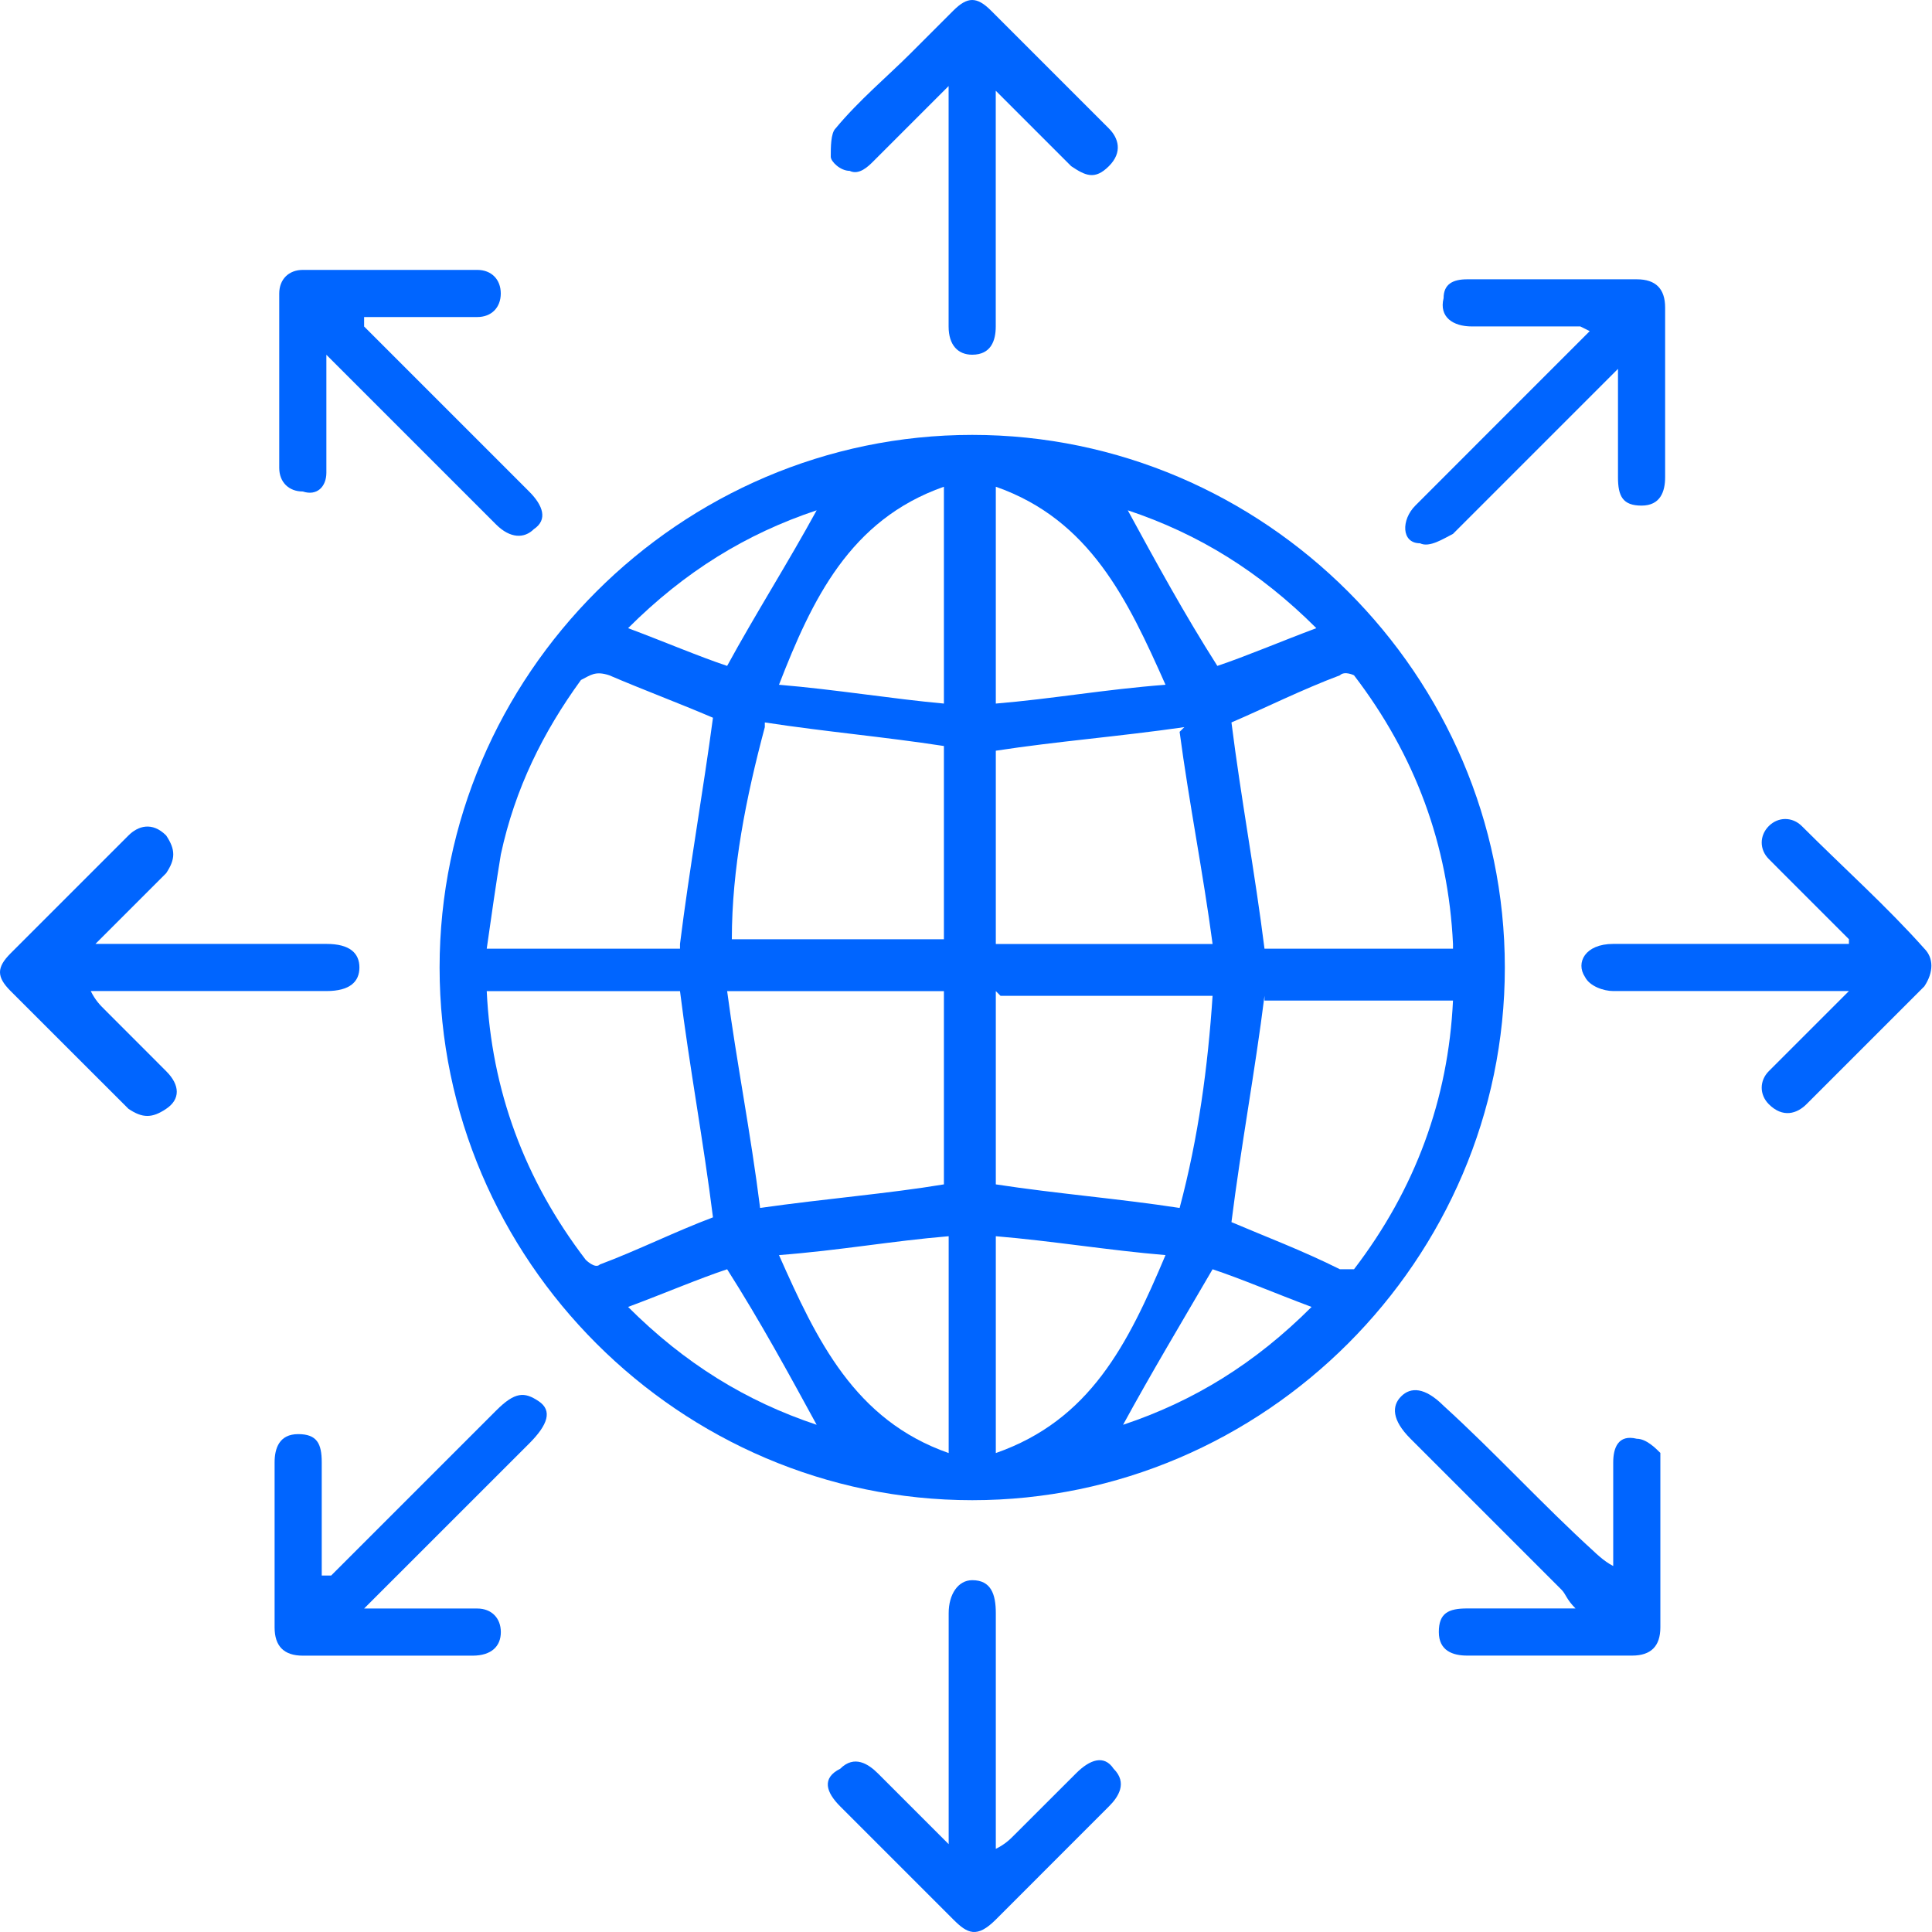 <svg width="30" height="30" viewBox="0 0 30 30" fill="none" xmlns="http://www.w3.org/2000/svg">
<g id="Group 1000011123">
<path id="Vector" d="M6.826 15.024C6.826 10.486 10.559 6.753 15.097 6.753C19.635 6.753 23.367 10.486 23.367 15.024C23.367 19.562 19.635 23.295 15.097 23.295C10.559 23.295 6.826 19.562 6.826 15.024ZM10.559 14.658C10.705 13.487 10.925 12.243 11.071 11.145C10.559 10.925 9.973 10.706 9.461 10.486C9.241 10.413 9.168 10.486 9.021 10.559C8.436 11.364 7.997 12.243 7.777 13.268C7.704 13.707 7.631 14.219 7.558 14.731H10.559V14.658ZM22.562 14.658C22.489 13.121 21.977 11.73 21.025 10.486C21.025 10.486 20.879 10.413 20.806 10.486C20.22 10.706 19.635 10.998 19.122 11.218C19.269 12.389 19.488 13.56 19.635 14.731H22.562V14.658ZM7.558 15.39C7.631 16.927 8.143 18.318 9.095 19.562C9.095 19.562 9.241 19.709 9.314 19.635C9.9 19.416 10.485 19.123 11.071 18.903C10.925 17.732 10.705 16.561 10.559 15.39H7.631H7.558ZM19.635 15.463C19.488 16.634 19.269 17.805 19.122 18.977C19.635 19.196 20.22 19.416 20.806 19.709H21.025C21.977 18.464 22.489 17.073 22.562 15.537H19.635V15.463ZM11.876 11.291C11.583 12.389 11.364 13.487 11.364 14.585H14.657V11.584C13.706 11.438 12.828 11.364 11.876 11.218V11.291ZM11.803 18.757C12.828 18.611 13.779 18.537 14.657 18.391V15.39H11.291C11.437 16.488 11.656 17.586 11.803 18.757ZM18.39 11.291C17.366 11.438 16.414 11.511 15.463 11.657V14.658H18.829C18.683 13.56 18.463 12.462 18.317 11.364L18.39 11.291ZM15.463 15.39V18.391C16.414 18.537 17.366 18.611 18.317 18.757C18.61 17.659 18.756 16.561 18.829 15.463H15.536L15.463 15.39ZM14.657 10.925V7.558C13.194 8.071 12.608 9.315 12.096 10.633C12.974 10.706 13.852 10.852 14.657 10.925ZM18.098 10.633C17.512 9.315 16.926 8.071 15.463 7.558V10.925C16.341 10.852 17.146 10.706 18.098 10.633ZM12.096 19.489C12.681 20.806 13.267 22.051 14.731 22.563V19.196C13.852 19.269 13.047 19.416 12.096 19.489ZM18.098 19.489C17.219 19.416 16.341 19.269 15.463 19.196V22.563C16.926 22.051 17.512 20.88 18.098 19.489ZM18.829 19.709C18.317 20.587 17.878 21.319 17.439 22.124C18.537 21.758 19.488 21.172 20.366 20.294C19.781 20.075 19.269 19.855 18.829 19.709ZM12.681 7.924C11.583 8.29 10.632 8.876 9.753 9.754C10.339 9.974 10.851 10.193 11.291 10.34C11.73 9.535 12.242 8.729 12.681 7.924ZM9.753 20.294C10.632 21.172 11.583 21.758 12.681 22.124C12.242 21.319 11.803 20.514 11.291 19.709C10.851 19.855 10.339 20.075 9.753 20.294ZM20.44 9.754C19.561 8.876 18.61 8.29 17.512 7.924C17.951 8.729 18.39 9.535 18.903 10.34C19.342 10.193 19.854 9.974 20.44 9.754Z" fill="#0065FF"/>
<path id="Vector_2" d="M15.462 1.409C15.462 2.287 15.462 3.092 15.462 3.971C15.462 4.337 15.462 4.703 15.462 5.069C15.462 5.288 15.389 5.508 15.096 5.508C14.877 5.508 14.73 5.361 14.73 5.069C14.73 3.898 14.73 2.726 14.73 1.555C14.73 1.555 14.73 1.409 14.73 1.336C14.291 1.775 13.925 2.141 13.559 2.507C13.486 2.58 13.34 2.726 13.193 2.653C13.047 2.653 12.9 2.507 12.9 2.434C12.9 2.287 12.9 2.068 12.974 1.995C13.339 1.555 13.779 1.189 14.145 0.823C14.364 0.604 14.584 0.384 14.803 0.165C15.023 -0.055 15.169 -0.055 15.389 0.165C15.975 0.75 16.633 1.409 17.219 1.995C17.365 2.141 17.438 2.361 17.219 2.58C16.999 2.8 16.853 2.727 16.633 2.58C16.267 2.214 15.828 1.775 15.462 1.409C15.462 1.409 15.462 1.409 15.389 1.409H15.462Z" fill="#0065FF"/>
<path id="Vector_3" d="M1.336 14.657C1.629 14.657 1.775 14.657 1.995 14.657C3.019 14.657 4.044 14.657 5.069 14.657C5.435 14.657 5.581 14.803 5.581 15.023C5.581 15.242 5.435 15.389 5.069 15.389C3.971 15.389 2.873 15.389 1.775 15.389H1.409C1.482 15.535 1.555 15.608 1.629 15.681C1.921 15.974 2.287 16.34 2.58 16.633C2.8 16.852 2.8 17.072 2.58 17.218C2.361 17.365 2.214 17.365 1.995 17.218C1.409 16.633 0.823 16.047 0.165 15.389C-0.055 15.169 -0.055 15.023 0.165 14.803C0.75 14.217 1.409 13.559 1.995 12.973C2.141 12.827 2.361 12.754 2.58 12.973C2.727 13.193 2.727 13.339 2.58 13.559C2.214 13.925 1.775 14.364 1.336 14.803V14.657Z" fill="#0065FF"/>
<path id="Vector_4" d="M28.71 14.584C28.344 14.218 28.051 13.925 27.685 13.559C27.685 13.559 27.539 13.413 27.466 13.339C27.319 13.193 27.319 12.974 27.466 12.827C27.612 12.681 27.831 12.681 27.978 12.827C28.637 13.486 29.295 14.072 29.881 14.73C30.027 14.877 30.027 15.096 29.881 15.316C29.295 15.901 28.637 16.56 28.051 17.146C27.905 17.292 27.685 17.365 27.466 17.146C27.319 16.999 27.319 16.78 27.466 16.633C27.832 16.267 28.271 15.828 28.71 15.389C28.564 15.389 28.417 15.389 28.344 15.389C27.246 15.389 26.148 15.389 25.05 15.389C24.904 15.389 24.684 15.316 24.611 15.169C24.465 14.95 24.611 14.657 25.05 14.657C26.148 14.657 27.246 14.657 28.344 14.657C28.49 14.657 28.564 14.657 28.71 14.657V14.584Z" fill="#0065FF"/>
<path id="Vector_5" d="M14.731 28.709C14.731 28.416 14.731 28.197 14.731 28.05C14.731 27.026 14.731 26.074 14.731 25.049C14.731 24.756 14.877 24.537 15.097 24.537C15.389 24.537 15.463 24.756 15.463 25.049C15.463 26.147 15.463 27.245 15.463 28.343C15.463 28.416 15.463 28.563 15.463 28.709C15.609 28.636 15.682 28.563 15.755 28.489C16.048 28.197 16.341 27.904 16.707 27.538C16.926 27.318 17.146 27.245 17.292 27.465C17.512 27.684 17.366 27.904 17.219 28.05C16.634 28.636 16.048 29.221 15.463 29.807C15.17 30.1 15.023 30.026 14.804 29.807C14.218 29.221 13.633 28.636 13.047 28.05C12.828 27.831 12.754 27.611 13.047 27.465C13.267 27.245 13.486 27.392 13.633 27.538C13.999 27.904 14.365 28.27 14.804 28.709H14.731Z" fill="#0065FF"/>
<path id="Vector_6" d="M5.654 5.07C6.313 5.729 6.971 6.387 7.557 6.973C7.776 7.192 7.996 7.412 8.216 7.632C8.435 7.851 8.508 8.071 8.289 8.217C8.142 8.364 7.923 8.364 7.703 8.144C6.898 7.339 6.166 6.607 5.361 5.802C5.361 5.802 5.215 5.655 5.068 5.509C5.068 5.948 5.068 6.387 5.068 6.826C5.068 6.973 5.068 7.192 5.068 7.339C5.068 7.558 4.922 7.705 4.702 7.632C4.483 7.632 4.336 7.485 4.336 7.266C4.336 6.387 4.336 5.436 4.336 4.557C4.336 4.338 4.483 4.191 4.702 4.191C5.581 4.191 6.459 4.191 7.411 4.191C7.63 4.191 7.776 4.338 7.776 4.557C7.776 4.777 7.63 4.923 7.411 4.923C6.971 4.923 6.532 4.923 6.02 4.923C5.947 4.923 5.8 4.923 5.654 4.923V5.07Z" fill="#0065FF"/>
<path id="Vector_7" d="M24.539 5.069C23.88 5.069 23.367 5.069 22.855 5.069C22.562 5.069 22.343 4.923 22.416 4.63C22.416 4.41 22.562 4.337 22.782 4.337C23.66 4.337 24.539 4.337 25.417 4.337C25.71 4.337 25.856 4.484 25.856 4.776C25.856 5.655 25.856 6.533 25.856 7.411C25.856 7.631 25.783 7.851 25.49 7.851C25.197 7.851 25.124 7.704 25.124 7.411C25.124 6.899 25.124 6.387 25.124 5.874C25.124 5.874 25.124 5.801 25.124 5.728C25.051 5.801 24.978 5.874 24.905 5.947C24.099 6.753 23.367 7.485 22.562 8.29C22.416 8.363 22.196 8.509 22.05 8.436C21.757 8.436 21.757 8.07 21.977 7.851C22.343 7.485 22.782 7.045 23.148 6.679C23.66 6.167 24.099 5.728 24.685 5.142L24.539 5.069Z" fill="#0065FF"/>
<path id="Vector_8" d="M5.142 24.465C5.728 23.88 6.167 23.44 6.679 22.928C7.045 22.562 7.338 22.269 7.704 21.903C7.997 21.61 8.143 21.61 8.363 21.757C8.582 21.903 8.509 22.123 8.216 22.416C7.411 23.221 6.533 24.099 5.654 24.977C5.801 24.977 5.874 24.977 5.947 24.977C6.46 24.977 6.899 24.977 7.411 24.977C7.631 24.977 7.777 25.124 7.777 25.343C7.777 25.563 7.631 25.709 7.338 25.709C6.46 25.709 5.581 25.709 4.703 25.709C4.41 25.709 4.264 25.563 4.264 25.27C4.264 24.392 4.264 23.587 4.264 22.708C4.264 22.489 4.337 22.269 4.63 22.269C4.922 22.269 4.996 22.416 4.996 22.708C4.996 23.221 4.996 23.806 4.996 24.465H5.142Z" fill="#0065FF"/>
<path id="Vector_9" d="M25.05 24.464C25.05 23.805 25.05 23.293 25.05 22.707C25.05 22.488 25.124 22.268 25.416 22.341C25.563 22.341 25.709 22.488 25.782 22.561C25.782 22.561 25.782 22.707 25.782 22.78C25.782 23.586 25.782 24.464 25.782 25.269C25.782 25.562 25.636 25.708 25.343 25.708C24.465 25.708 23.66 25.708 22.782 25.708C22.562 25.708 22.342 25.635 22.342 25.342C22.342 25.049 22.489 24.976 22.782 24.976C23.294 24.976 23.879 24.976 24.465 24.976C24.319 24.83 24.319 24.757 24.245 24.683C23.513 23.951 22.782 23.22 22.05 22.488C22.05 22.488 21.976 22.415 21.903 22.341C21.61 22.049 21.61 21.829 21.757 21.683C21.903 21.536 22.123 21.536 22.416 21.829C23.221 22.561 23.953 23.366 24.758 24.098C24.758 24.098 24.904 24.244 25.05 24.317V24.464Z" fill="#0065FF"/>
</g>
</svg>
